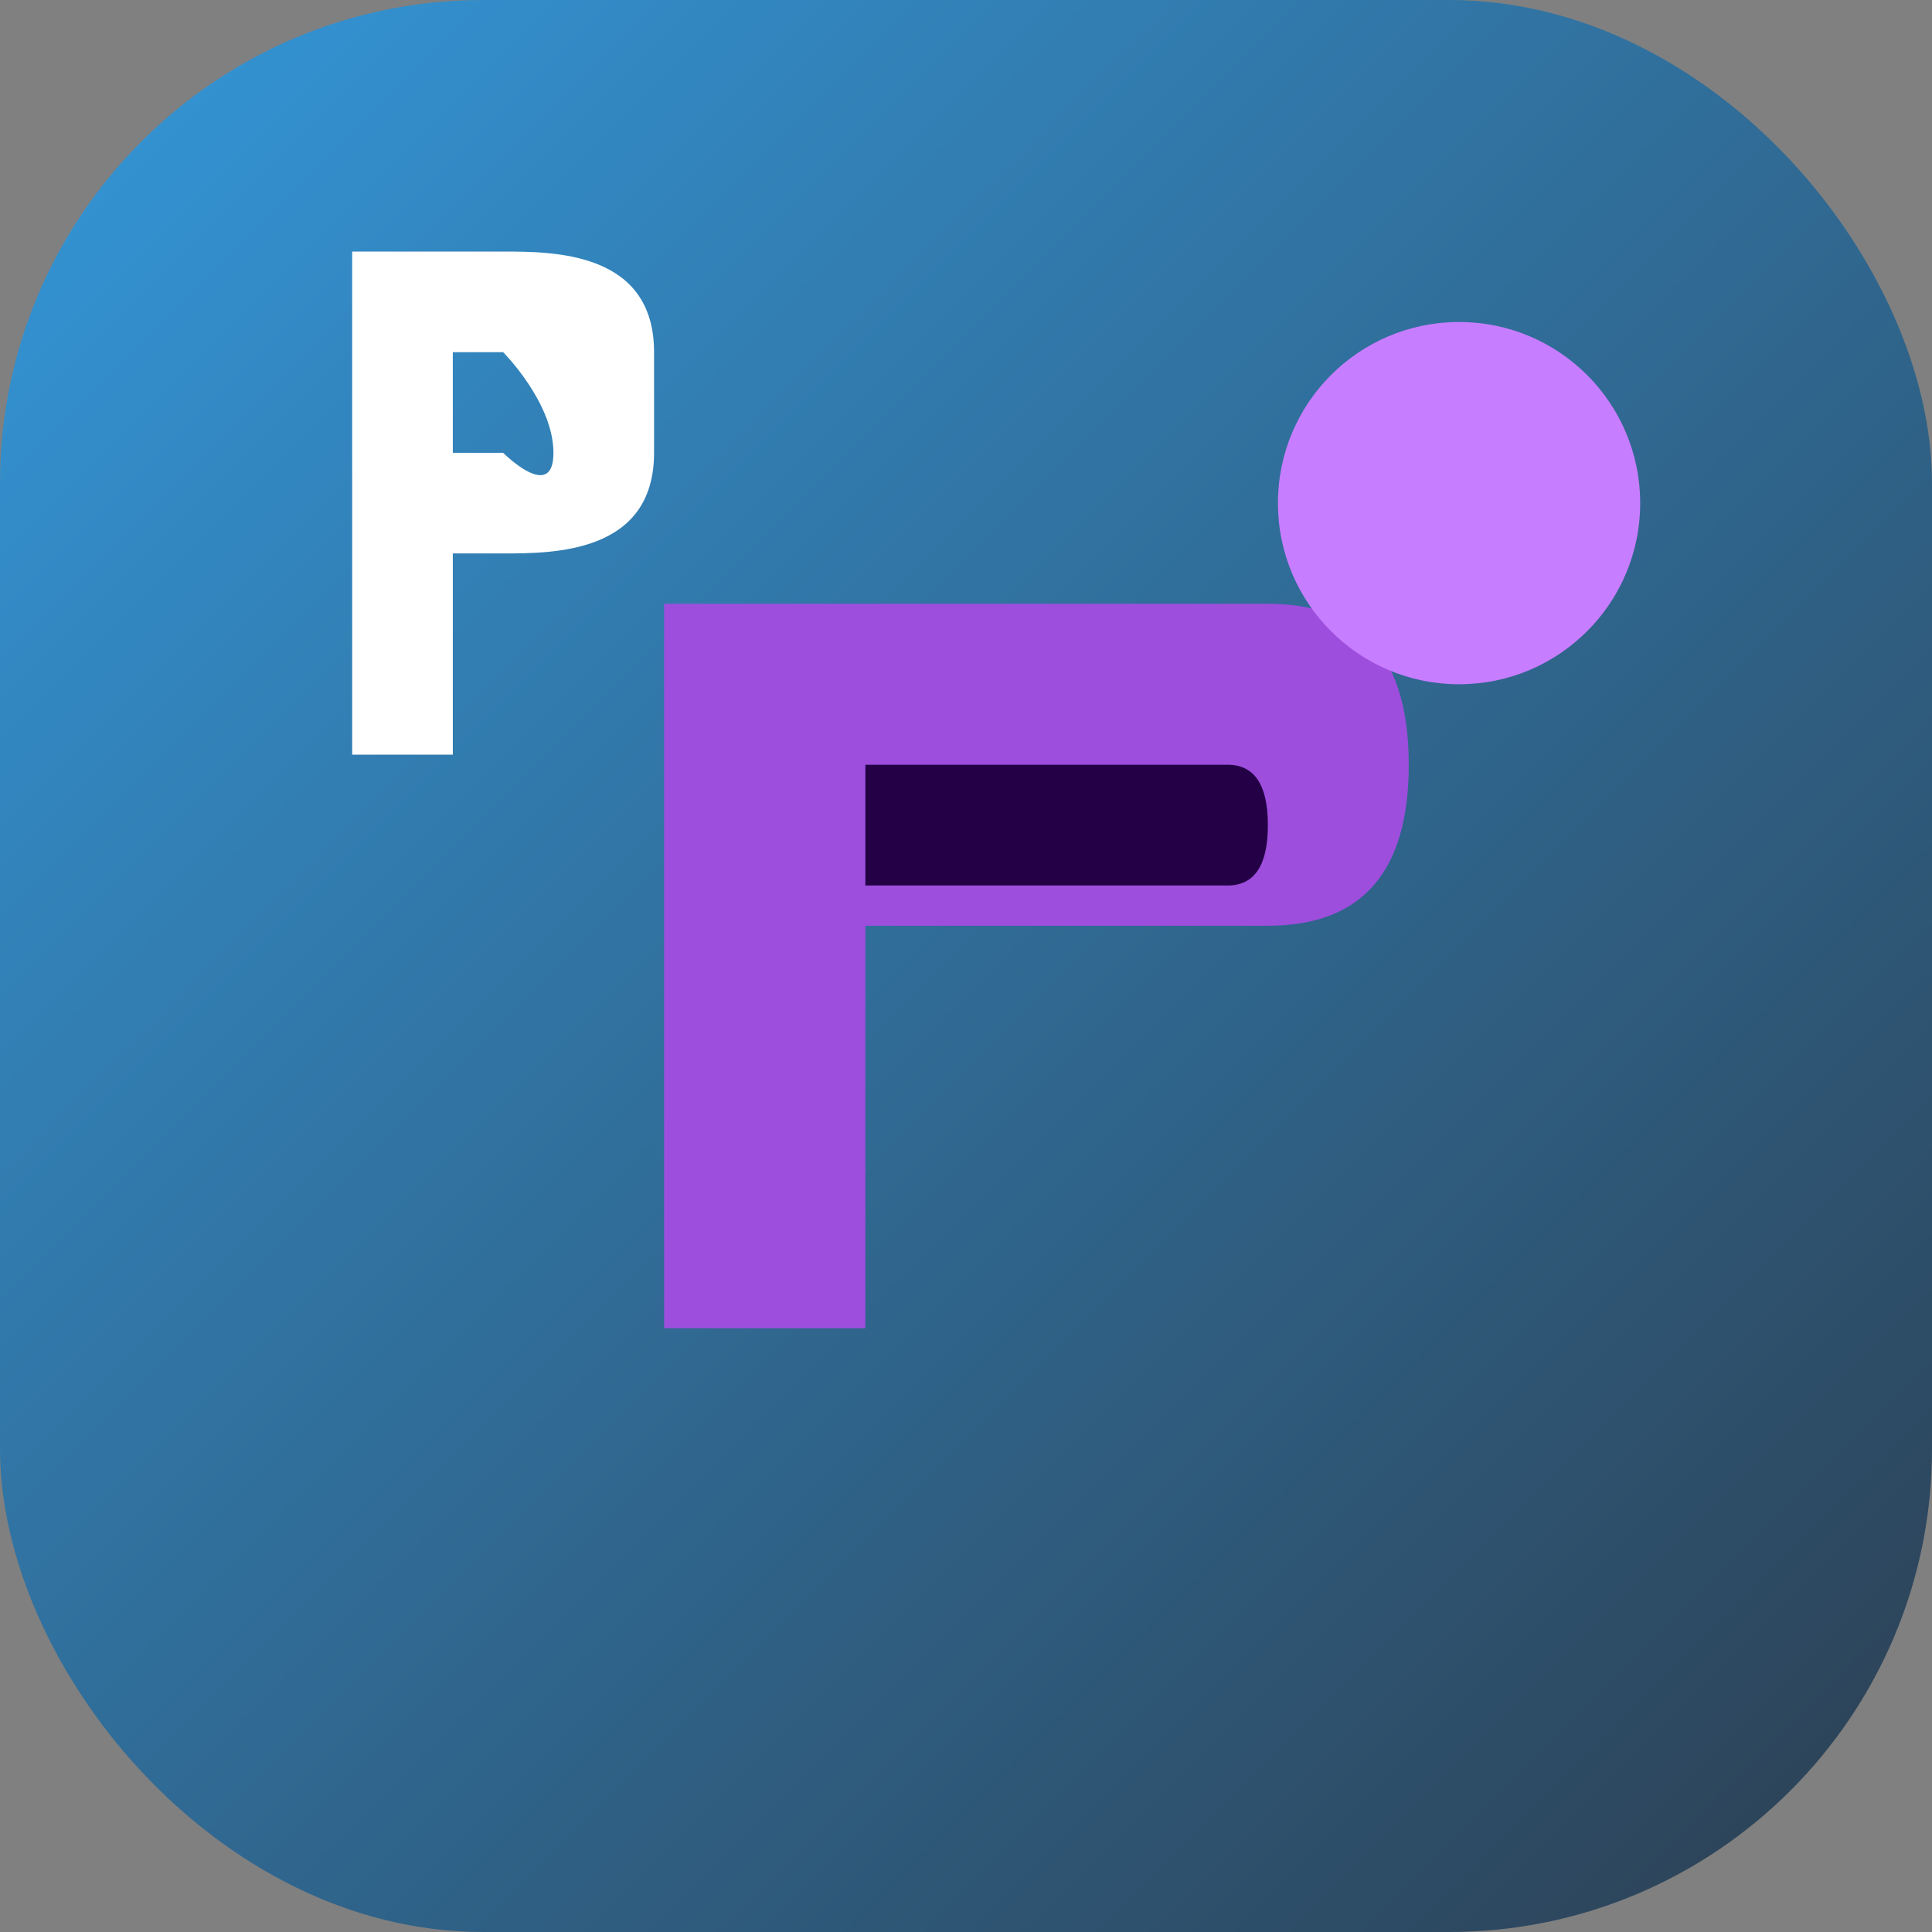 <?xml version="1.0" encoding="UTF-8"?>
<svg width="192" height="192" viewBox="0 0 192 192" xmlns="http://www.w3.org/2000/svg">
  <rect x="0" y="0" width="192" height="192" fill="#808080" stroke="none"/>
  <defs>
    <linearGradient id="grad" x1="0%" y1="0%" x2="100%" y2="100%">
      <stop offset="0%" style="stop-color:#3498db;stop-opacity:1" />
      <stop offset="100%" style="stop-color:#2c3e50;stop-opacity:1" />
    </linearGradient>
  </defs>
  <rect width="192" height="192" rx="48" fill="url(#grad)" />
  <path d="M65,35 C65,25 55,25 50,25 L35,25 L35,75 L45,75 L45,55 L50,55 C55,55 65,55 65,45 Z M55,45 C55,50 50,45 50,45 L45,45 L45,35 L50,35 C50,35 55,40 55,45 Z" fill="#ffffff" />
  <path d="M66,60 H126 Q140,60 140,76 T126,92 H86 V132 H66 V60z" fill="#9D4EDD"/>
  
  <!-- Inner details of the "P" -->
  <path d="M86,76 H122 Q126,76 126,82 T122,88 H86 V76z" fill="#240046"/>
  
  <!-- Accent element -->
  <circle cx="145" cy="50" r="18" fill="#C77DFF"/>
</svg>
